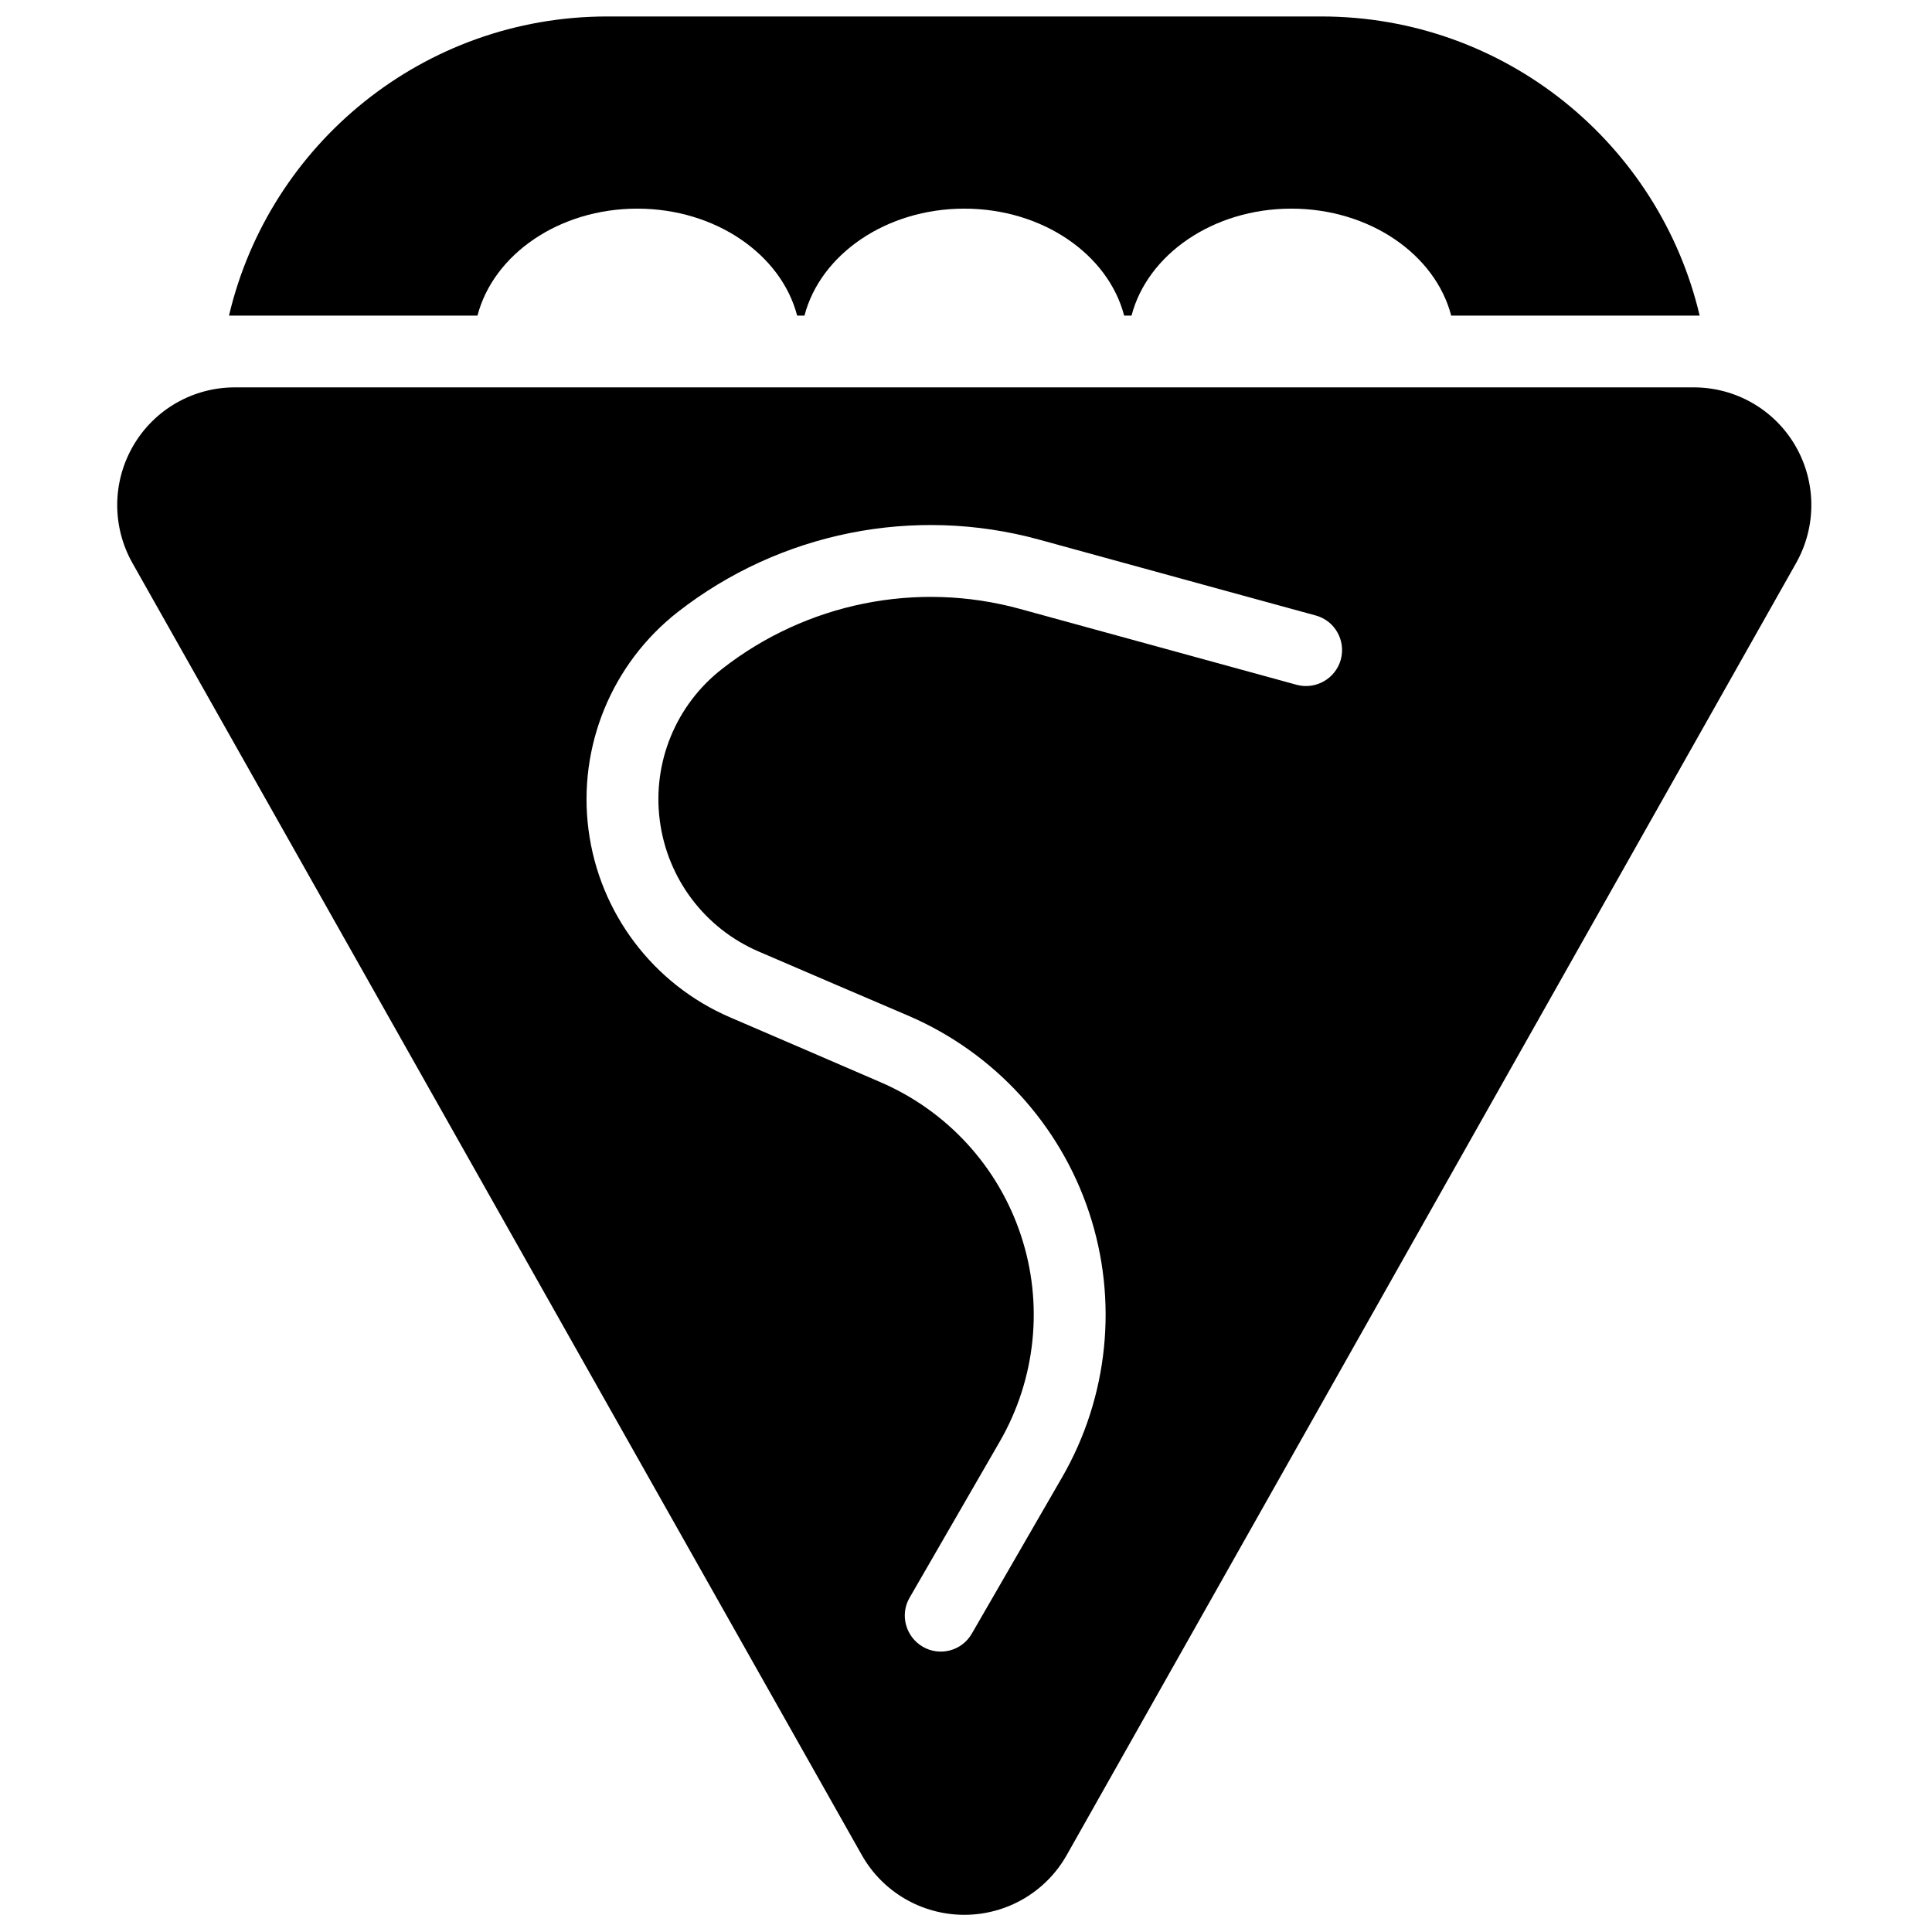 <?xml version="1.0" encoding="UTF-8"?>
<!-- The Best Svg Icon site in the world: iconSvg.co, Visit us! https://iconsvg.co -->
<svg width="800px" height="800px" version="1.1" viewBox="144 144 512 512" xmlns="http://www.w3.org/2000/svg">
 <defs>
  <clipPath id="b">
   <path d="m204 148.09h391v79.906h-391z"/>
  </clipPath>
  <clipPath id="a">
   <path d="m175 246h450v405.9h-450z"/>
  </clipPath>
 </defs>
 <g>
  <g clip-path="url(#b)">
   <path d="m270.53 227.64h-64.289-1.555c10.688-45.445 51.523-79.277 100.27-79.277h189.2c48.746 0 89.57 33.832 100.27 79.277h-1.555-64.289c-4.215-16.188-21.598-28.348-42.359-28.348-20.766 0-38.141 12.16-42.355 28.348h-1.957c-4.215-16.188-21.586-28.348-42.352-28.348s-38.148 12.16-42.363 28.348h-1.945c-4.215-16.188-21.598-28.348-42.363-28.348s-38.137 12.16-42.352 28.348z" fill-rule="evenodd"/>
  </g>
  <g clip-path="url(#a)">
   <path d="m372.4 635.63c5.531 9.781 15.902 15.816 27.148 15.816 11.238 0 21.613-6.035 27.137-15.816 41.906-74.246 152.01-269.28 193.31-342.43 5.449-9.695 5.367-21.488-0.219-31.09-5.594-9.602-15.836-15.453-26.918-15.453h-386.62c-11.082 0-21.332 5.852-26.918 15.453-5.59 9.602-5.68 21.395-0.23 31.09zm120.25-328.53s-39.434-10.789-73.348-20.117c-33.137-9.051-68.613-1.922-95.68 19.203-17.527 13.715-26.516 35.656-23.664 57.695 2.856 22.035 17.129 40.961 37.555 49.738 13.176 5.672 26.781 11.523 39.867 17.191 17.602 7.59 31.125 22.309 37.156 40.504 6.035 18.105 4.016 38.039-5.566 54.68-13.012 22.492-23.922 41.422-23.922 41.422-2.621 4.481-1.059 10.332 3.496 12.984 4.543 2.648 10.375 1.094 13-3.477 0 0 10.91-18.926 23.922-41.418 12.297-21.305 14.902-46.91 7.148-70.223-7.746-23.316-25.109-42.246-47.711-52.027-13.086-5.578-26.68-11.43-39.855-17.098-14.246-6.129-24.203-19.293-26.199-34.746-1.992-15.363 4.281-30.633 16.508-40.141 22.328-17.465 51.586-23.41 78.918-15.91 33.922 9.324 73.348 20.117 73.348 20.117 5.074 1.371 10.312-1.648 11.703-6.676 1.383-5.121-1.609-10.332-6.676-11.703z" fill-rule="evenodd"/>
  </g>
 </g>
</svg>